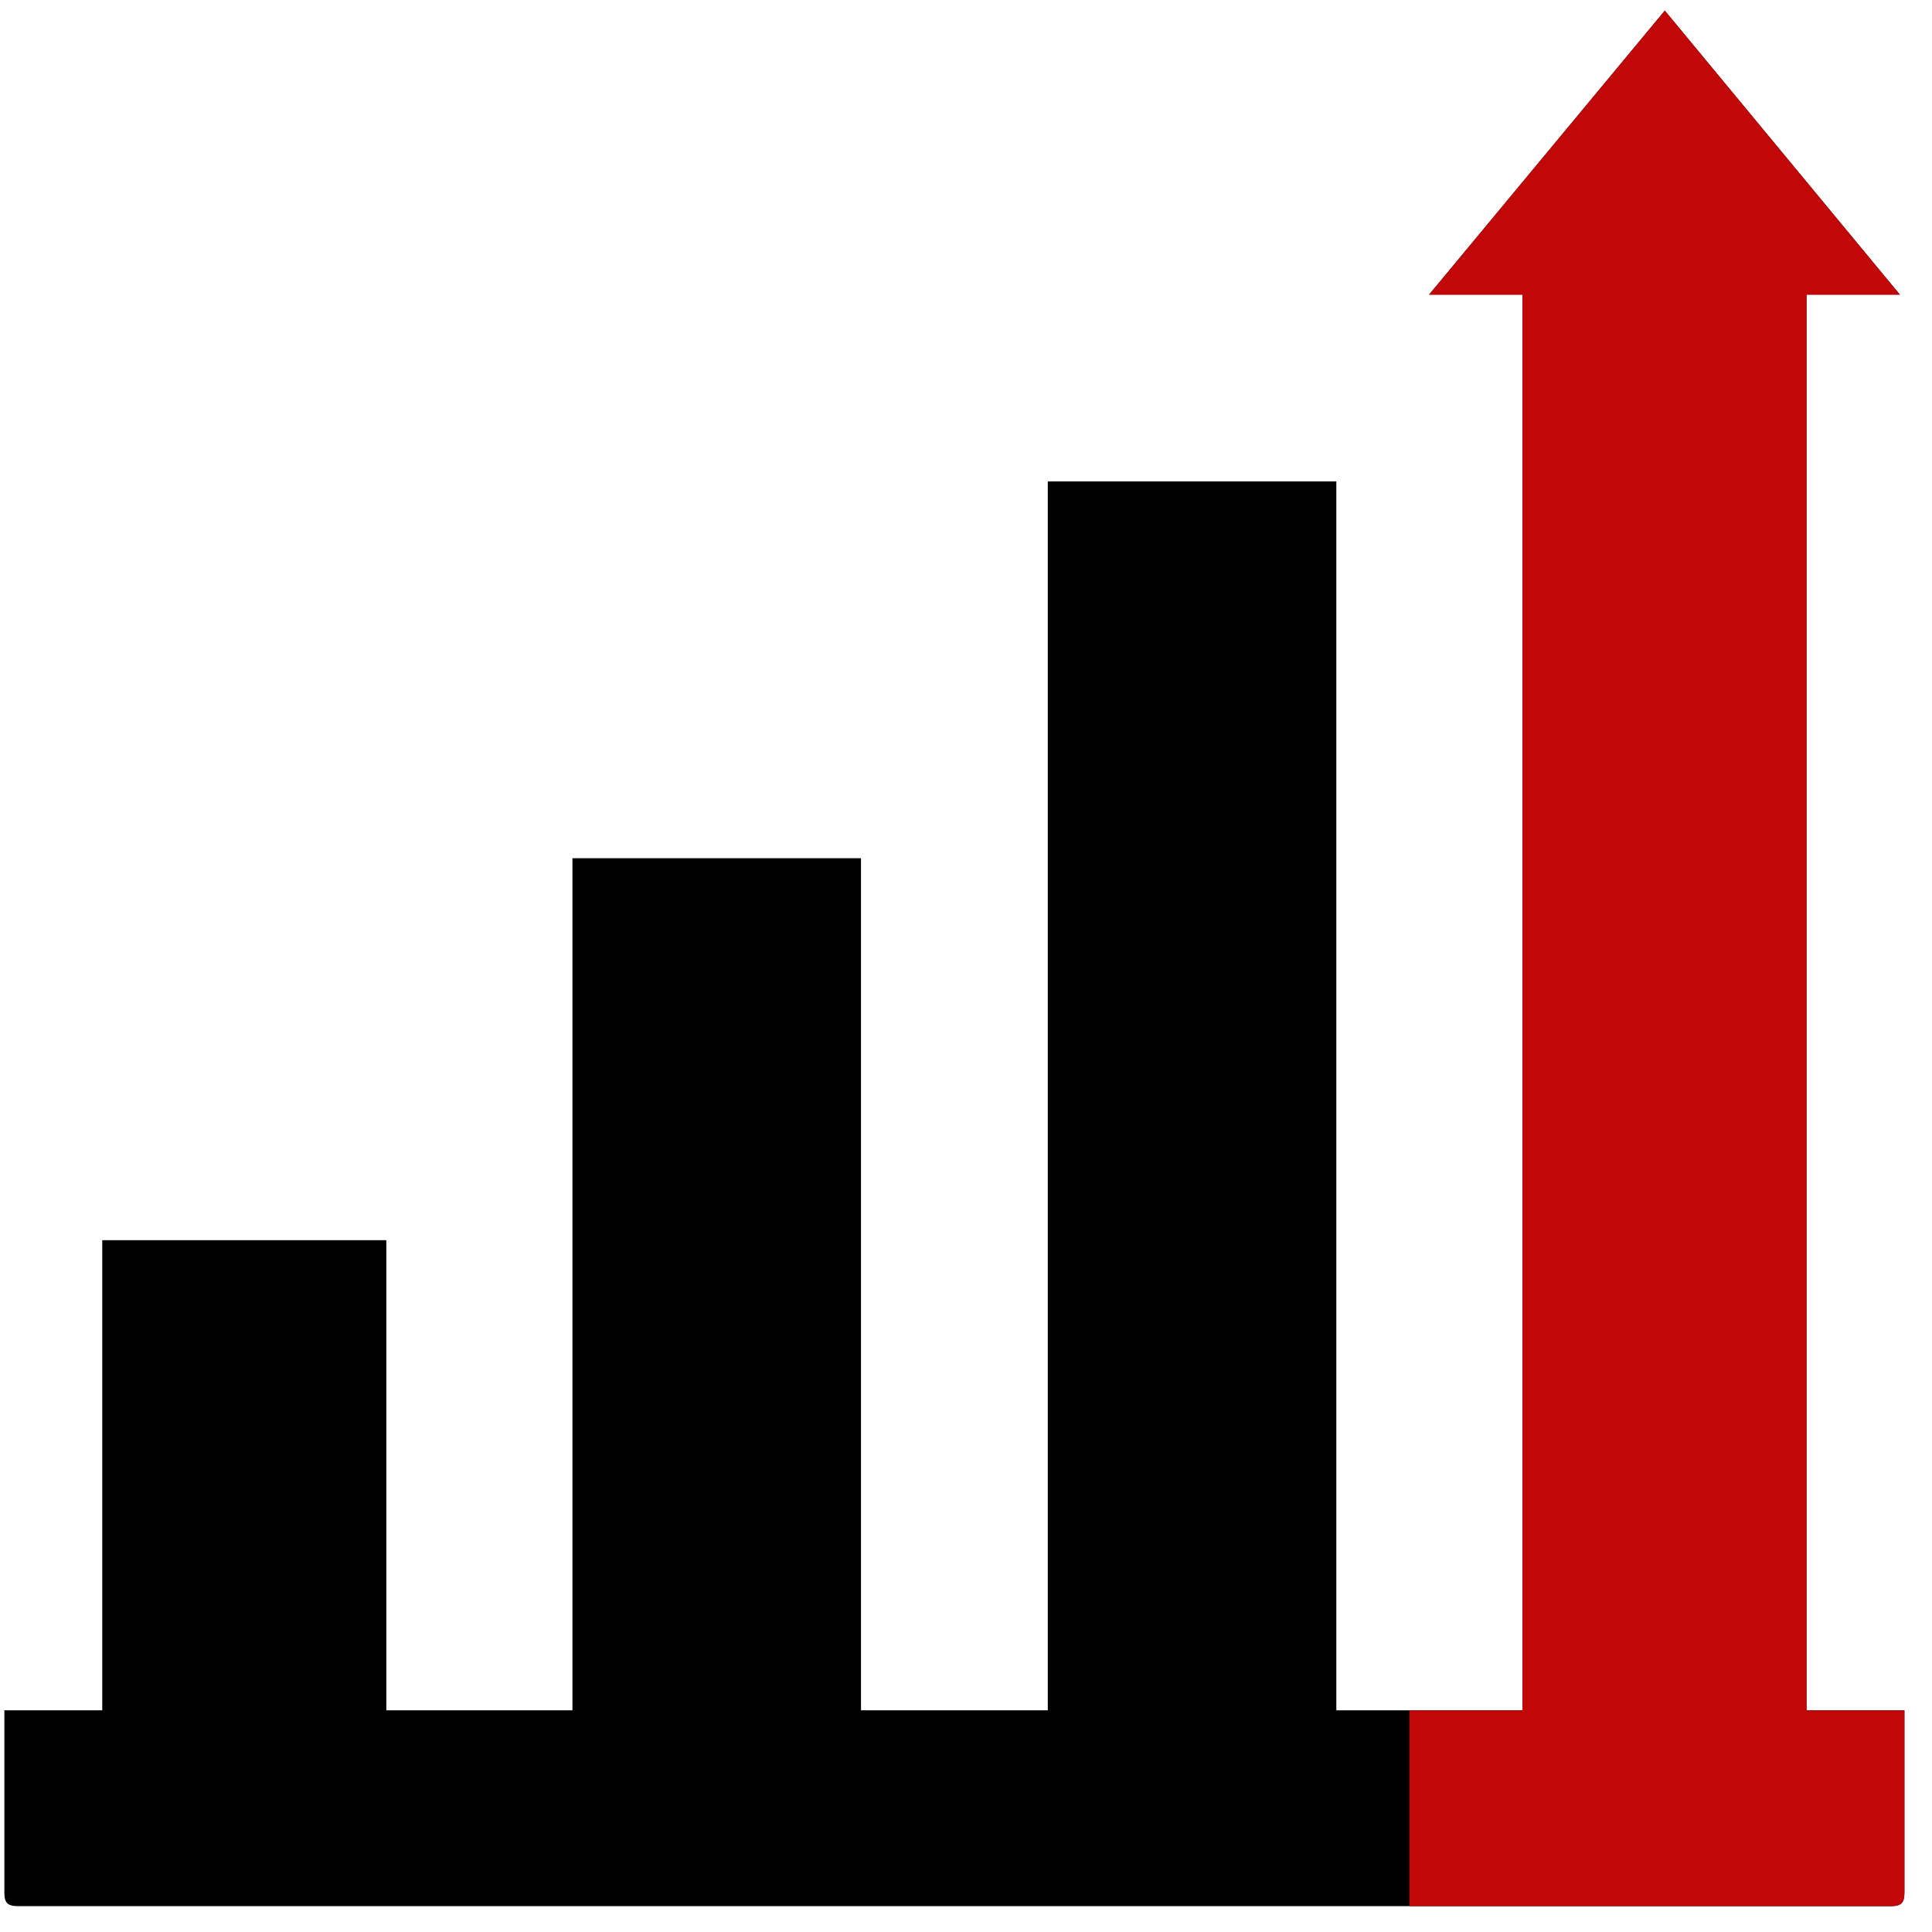 <?xml version="1.0" encoding="UTF-8"?> <svg xmlns="http://www.w3.org/2000/svg" width="54" height="54" viewBox="0 0 54 54" fill="none"><path fill-rule="evenodd" clip-rule="evenodd" d="M39.943 8.236H42.553V47.804H37.351V13.456H29.286V47.804H24.065V23.988H16.378H16V47.804H10.798V34.663H2.858V47.804H0.122V52.899C0.122 53.187 0.213 53.277 0.501 53.277H52.851C53.139 53.277 53.229 53.187 53.229 52.899V47.804H50.492V8.236C51.356 8.236 52.239 8.236 53.103 8.236L46.532 0.297L39.943 8.236Z" fill="black"></path><path fill-rule="evenodd" clip-rule="evenodd" d="M39.943 8.236H42.553V47.804H39.392V53.277H52.851C53.139 53.277 53.229 53.187 53.229 52.899V47.804H50.492V8.236C51.356 8.236 52.239 8.236 53.103 8.236L46.532 0.297L39.943 8.236Z" fill="#C10707"></path></svg> 